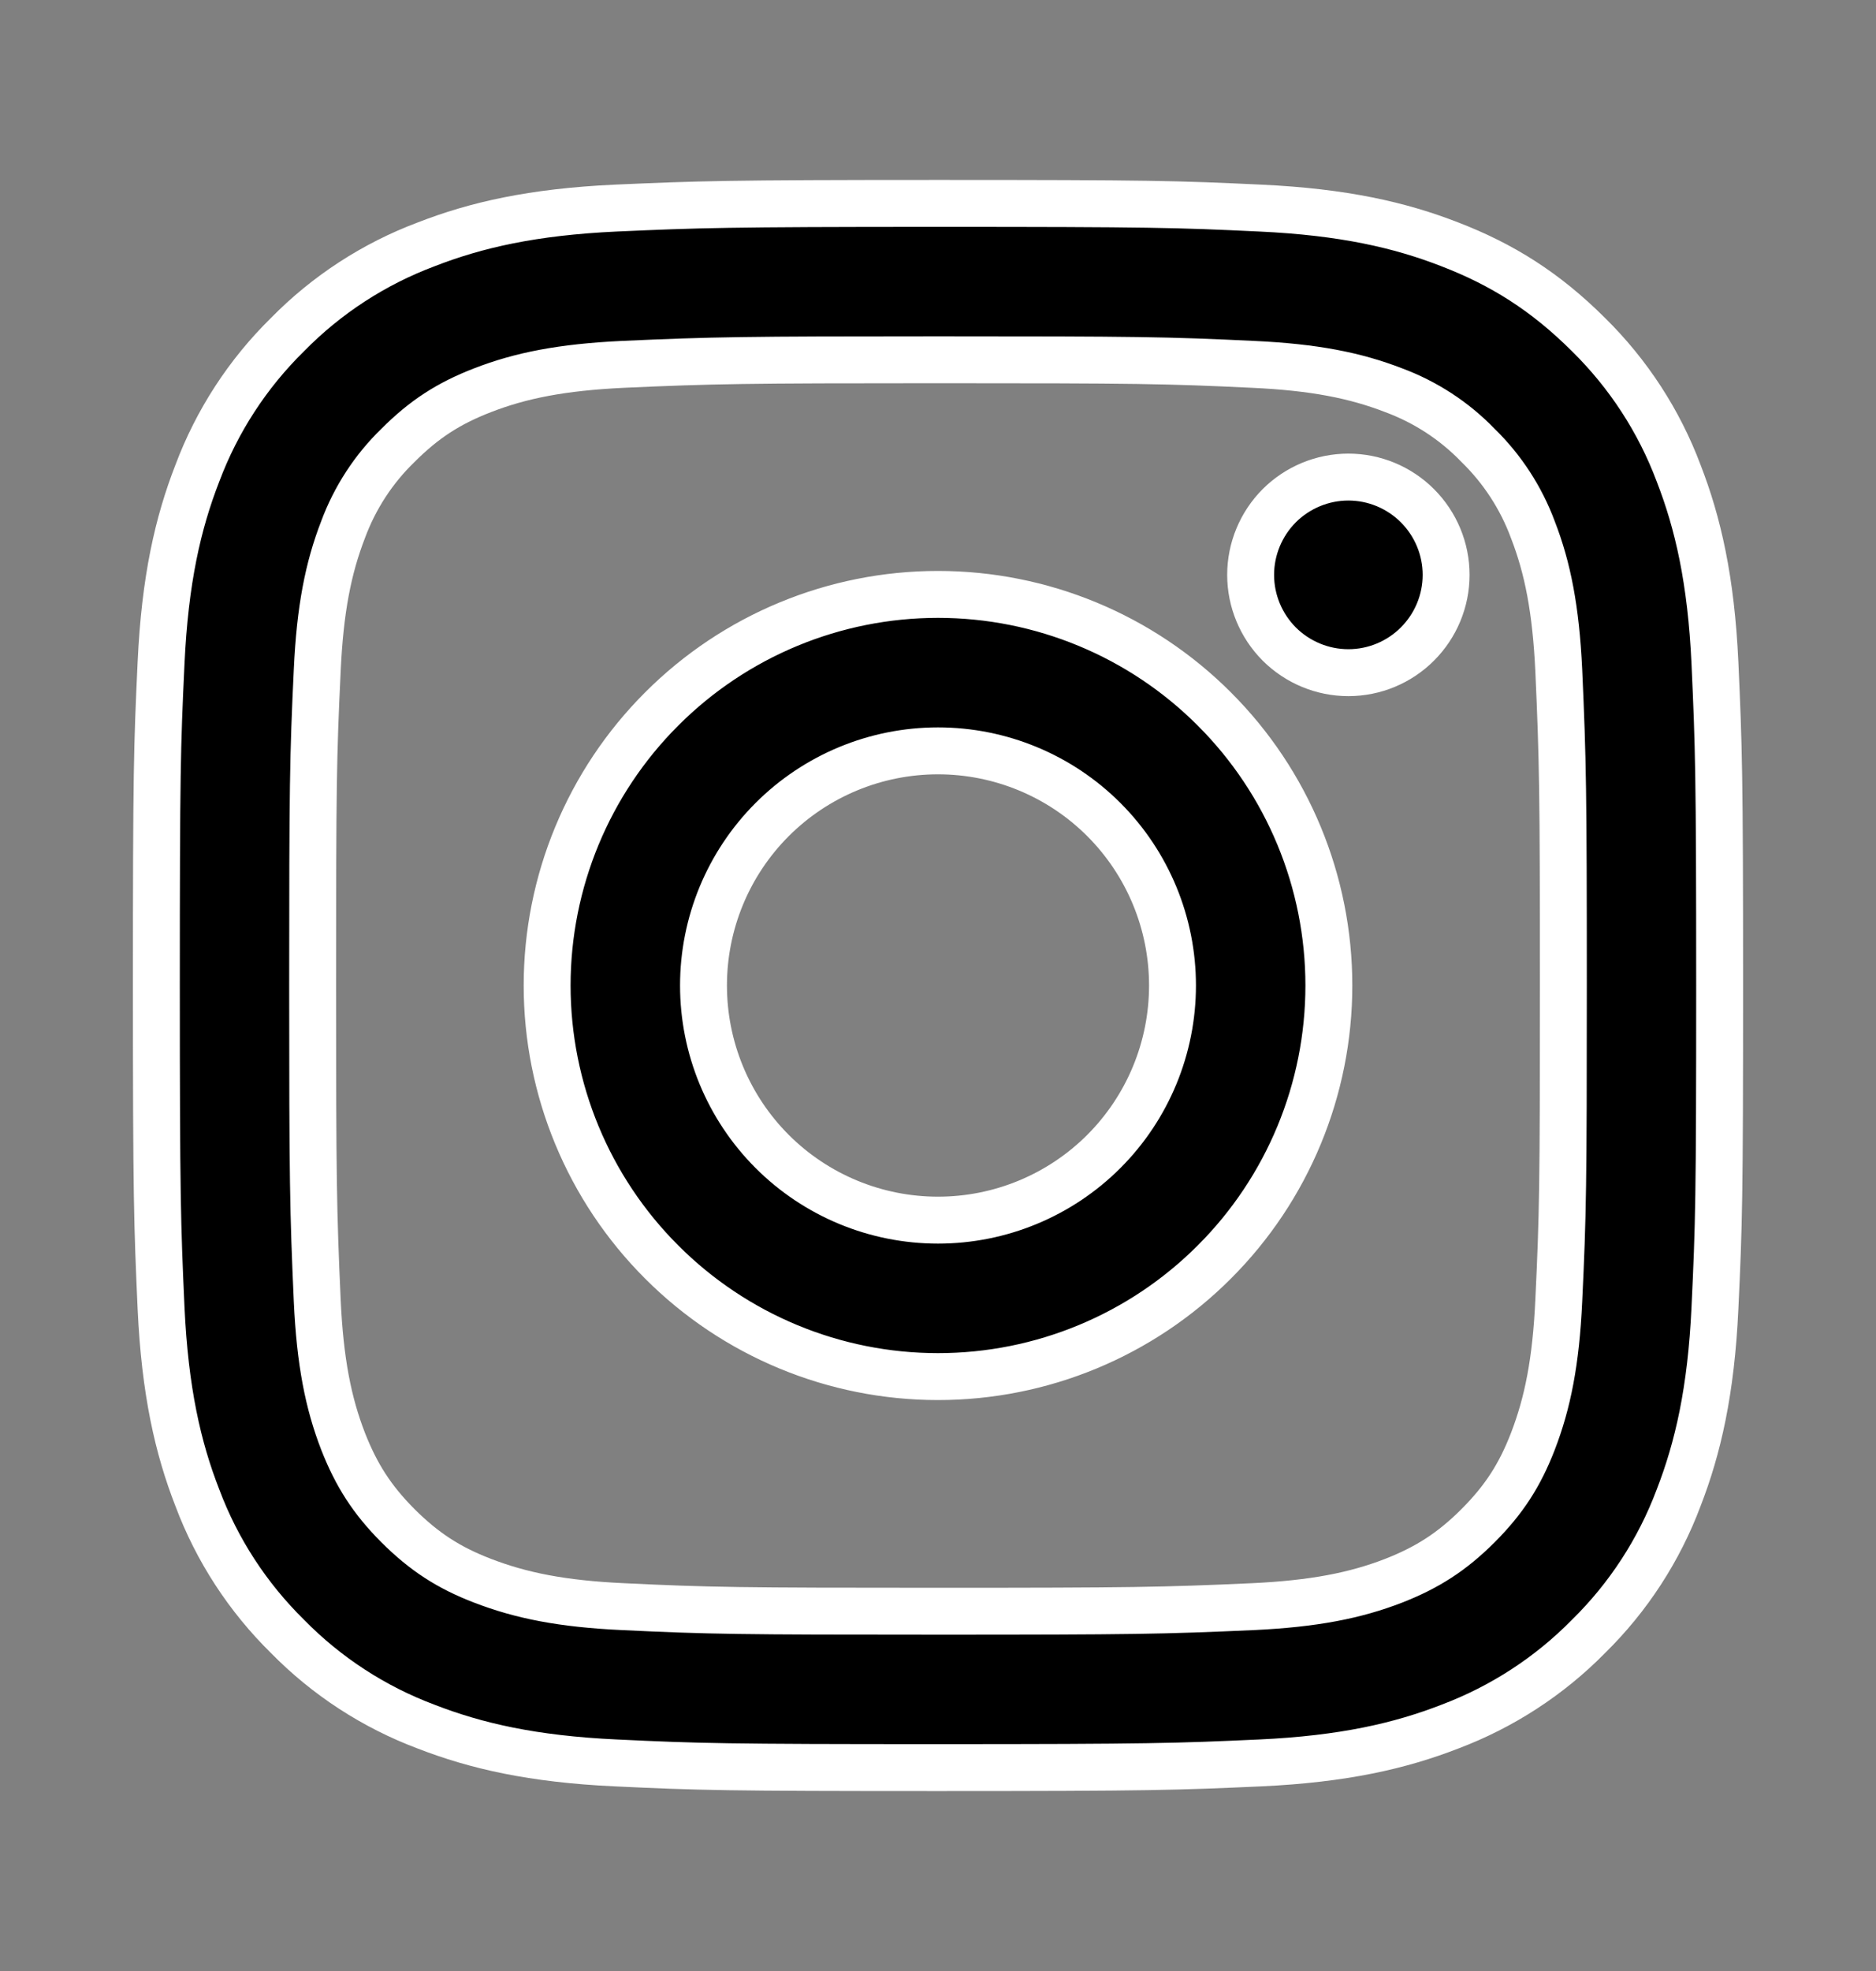 <?xml version="1.0" encoding="UTF-8"?> <svg xmlns="http://www.w3.org/2000/svg" width="20" height="21" viewBox="0 0 20 21" fill="none"><rect x="0" y="0" width="20" height="21" fill="#808080" stroke="none"/><path d="M10 8C9.337 8 8.701 8.263 8.232 8.732C7.763 9.201 7.5 9.837 7.5 10.5C7.5 11.163 7.763 11.799 8.232 12.268C8.701 12.737 9.337 13 10 13C10.663 13 11.299 12.737 11.768 12.268C12.237 11.799 12.5 11.163 12.5 10.5C12.5 9.837 12.237 9.201 11.768 8.732C11.299 8.263 10.663 8 10 8ZM10 6.333C11.105 6.333 12.165 6.772 12.946 7.554C13.728 8.335 14.167 9.395 14.167 10.5C14.167 11.605 13.728 12.665 12.946 13.446C12.165 14.228 11.105 14.667 10 14.667C8.895 14.667 7.835 14.228 7.054 13.446C6.272 12.665 5.833 11.605 5.833 10.5C5.833 9.395 6.272 8.335 7.054 7.554C7.835 6.772 8.895 6.333 10 6.333ZM15.417 6.125C15.417 6.401 15.307 6.666 15.111 6.862C14.916 7.057 14.651 7.167 14.375 7.167C14.099 7.167 13.834 7.057 13.638 6.862C13.443 6.666 13.333 6.401 13.333 6.125C13.333 5.849 13.443 5.584 13.638 5.388C13.834 5.193 14.099 5.083 14.375 5.083C14.651 5.083 14.916 5.193 15.111 5.388C15.307 5.584 15.417 5.849 15.417 6.125ZM10 3.833C7.938 3.833 7.602 3.839 6.642 3.882C5.989 3.913 5.551 4 5.144 4.158C4.782 4.298 4.522 4.466 4.244 4.744C3.983 4.996 3.783 5.304 3.657 5.644C3.499 6.053 3.412 6.49 3.382 7.143C3.338 8.062 3.333 8.384 3.333 10.5C3.333 12.562 3.339 12.898 3.382 13.857C3.412 14.51 3.5 14.949 3.657 15.355C3.799 15.717 3.966 15.978 4.242 16.255C4.523 16.535 4.784 16.703 5.142 16.841C5.554 17 5.992 17.088 6.642 17.118C7.562 17.162 7.884 17.167 10 17.167C12.062 17.167 12.398 17.161 13.357 17.118C14.009 17.087 14.448 17 14.855 16.843C15.216 16.702 15.478 16.534 15.755 16.258C16.036 15.977 16.203 15.716 16.342 15.357C16.5 14.947 16.588 14.508 16.618 13.857C16.662 12.938 16.667 12.616 16.667 10.5C16.667 8.438 16.661 8.102 16.618 7.143C16.587 6.491 16.5 6.051 16.342 5.644C16.216 5.304 16.016 4.997 15.756 4.744C15.504 4.483 15.196 4.283 14.856 4.157C14.447 3.999 14.009 3.912 13.357 3.882C12.438 3.838 12.116 3.833 10 3.833ZM10 2.167C12.264 2.167 12.547 2.175 13.435 2.217C14.322 2.258 14.927 2.397 15.458 2.604C16.008 2.816 16.472 3.103 16.935 3.565C17.359 3.982 17.687 4.485 17.896 5.042C18.102 5.572 18.242 6.178 18.283 7.065C18.323 7.953 18.333 8.236 18.333 10.5C18.333 12.764 18.325 13.047 18.283 13.935C18.242 14.822 18.102 15.427 17.896 15.958C17.687 16.515 17.359 17.019 16.935 17.435C16.518 17.859 16.014 18.186 15.458 18.396C14.928 18.602 14.322 18.742 13.435 18.783C12.547 18.823 12.264 18.833 10 18.833C7.736 18.833 7.453 18.825 6.565 18.783C5.677 18.742 5.073 18.602 4.542 18.396C3.985 18.187 3.481 17.859 3.065 17.435C2.641 17.018 2.313 16.515 2.104 15.958C1.897 15.428 1.758 14.822 1.717 13.935C1.677 13.047 1.667 12.764 1.667 10.5C1.667 8.236 1.675 7.953 1.717 7.065C1.758 6.177 1.897 5.573 2.104 5.042C2.313 4.485 2.641 3.981 3.065 3.565C3.481 3.141 3.985 2.813 4.542 2.604C5.073 2.397 5.677 2.258 6.565 2.217C7.453 2.178 7.736 2.167 10 2.167Z" fill="black" stroke="white" stroke-width="0.5"></path></svg> 